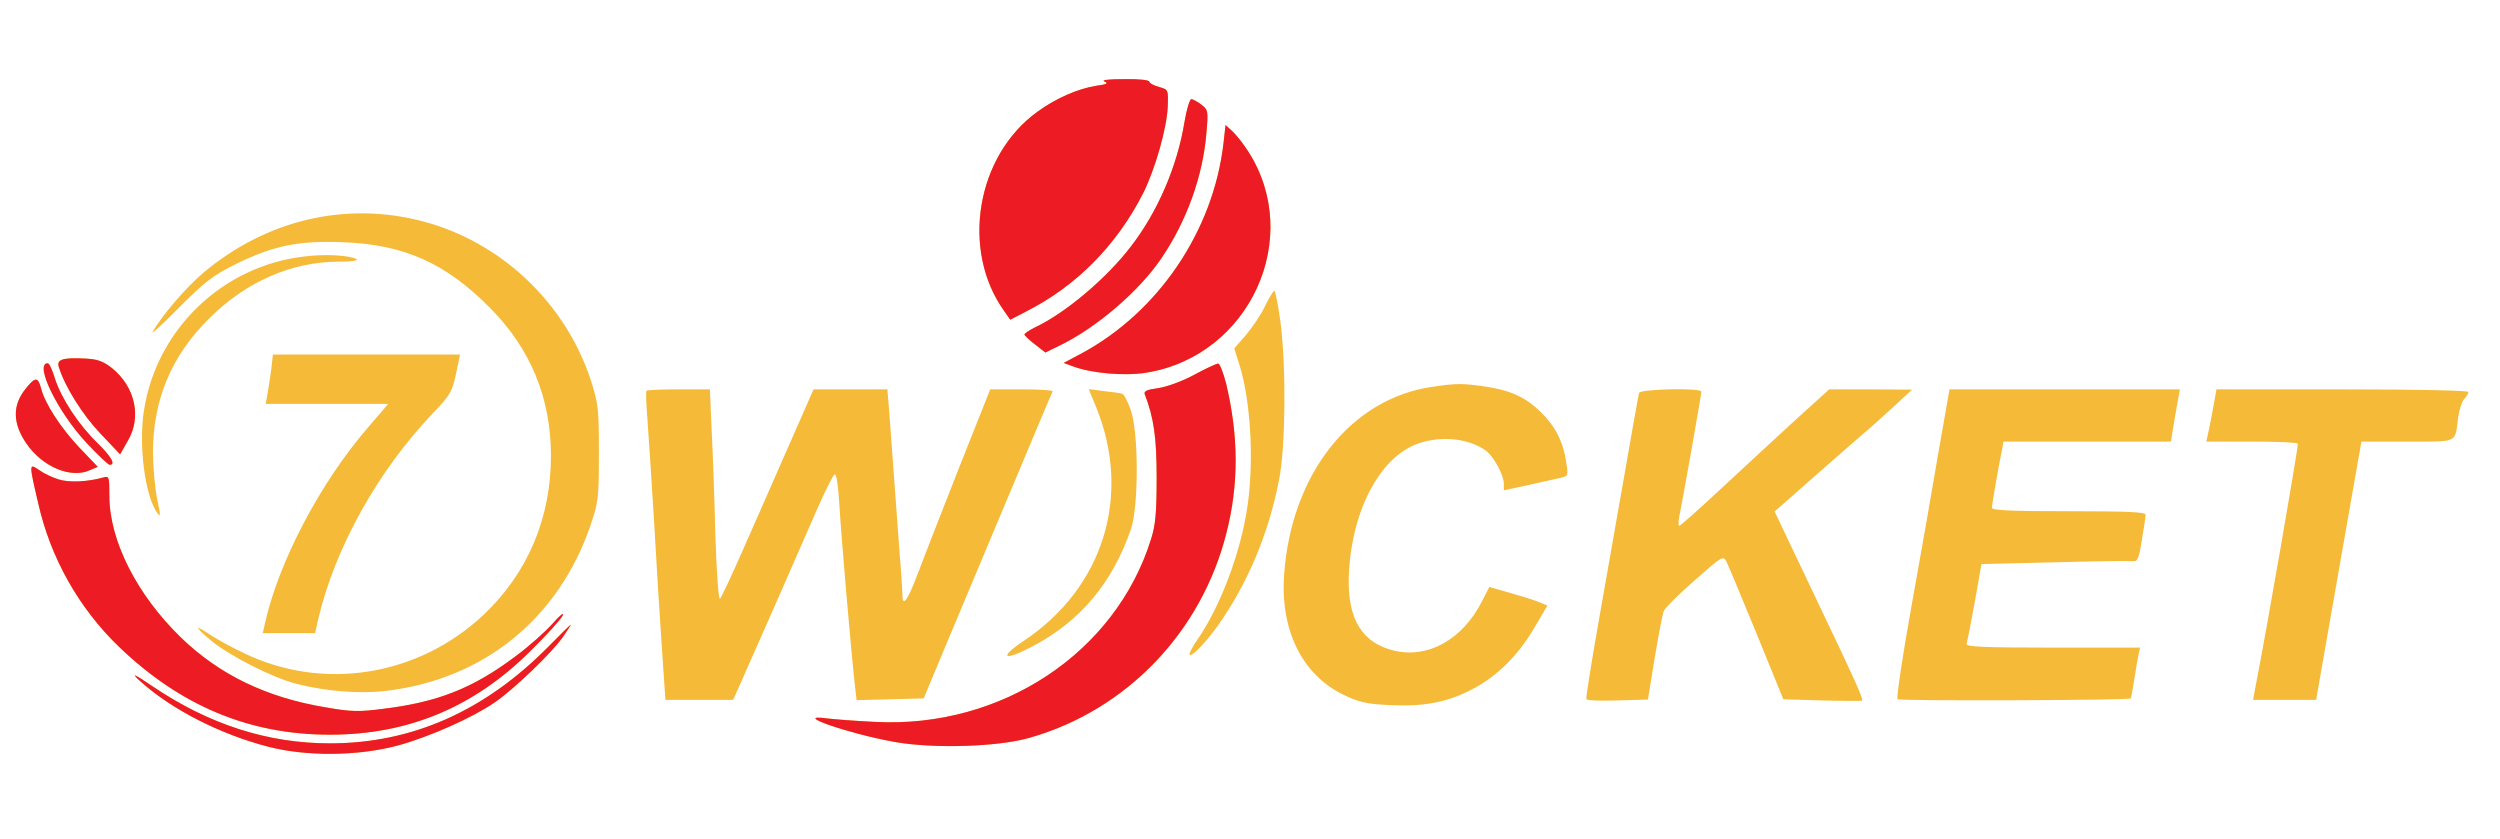<?xml version="1.0" encoding="utf-8"?>
<svg xmlns="http://www.w3.org/2000/svg" fill="none" height="53" viewBox="0 0 158 53" width="158">
<path d="M72.643 5.167C72.643 5.259 72.919 5.406 73.249 5.497C73.837 5.662 73.837 5.662 73.8 6.744C73.745 8.102 73.01 10.669 72.258 12.191C70.568 15.511 68.016 18.097 64.803 19.71L63.848 20.206L63.463 19.655C60.709 15.804 61.7 9.844 65.574 7.056C66.731 6.213 68.126 5.607 69.265 5.424C69.963 5.332 70.073 5.259 69.797 5.149C69.577 5.057 70.073 5.002 71.046 5.002C71.964 4.984 72.643 5.057 72.643 5.167ZM75.93 6.616C76.352 6.946 76.37 7.02 76.242 8.432C76.022 11.128 74.993 13.989 73.378 16.354C71.964 18.427 69.265 20.738 66.933 21.856L66.07 22.278L65.409 21.765C65.042 21.489 64.748 21.196 64.748 21.141C64.748 21.068 65.06 20.866 65.427 20.683C67.337 19.784 69.944 17.583 71.468 15.584C73.157 13.402 74.406 10.522 74.865 7.68C74.993 6.91 75.195 6.268 75.287 6.268C75.397 6.268 75.691 6.433 75.93 6.616ZM78.886 9.569C82.393 15.016 78.996 22.462 72.496 23.544C71.119 23.782 68.971 23.599 67.778 23.14L67.227 22.938L68.328 22.351C73.212 19.729 76.683 14.594 77.325 9.055L77.454 7.9L77.894 8.303C78.151 8.542 78.592 9.11 78.886 9.569ZM26.65 13.97C31.626 15.254 35.72 19.105 37.336 24.02C37.813 25.506 37.85 25.818 37.85 28.642C37.85 31.503 37.813 31.76 37.318 33.209C35.298 39.096 30.579 42.928 24.41 43.662C22.776 43.864 20.628 43.699 18.755 43.222C17.268 42.855 14.569 41.48 13.394 40.526C12.292 39.627 12.237 39.407 13.265 40.104C13.669 40.379 14.642 40.911 15.45 41.296C20.462 43.699 26.448 42.727 30.561 38.857C33.352 36.216 34.82 32.75 34.82 28.807C34.82 25.157 33.535 22.04 30.965 19.454C28.174 16.63 25.548 15.456 21.693 15.309C18.884 15.199 17.323 15.511 14.991 16.648C13.467 17.4 13.008 17.748 11.356 19.399C10.328 20.444 9.556 21.159 9.648 20.976C10.181 20.004 11.76 18.152 12.88 17.216C16.845 13.897 21.821 12.723 26.65 13.97ZM22.519 16.373C22.684 16.464 22.262 16.538 21.417 16.538C18.424 16.538 15.56 17.803 13.228 20.114C10.823 22.498 9.666 25.267 9.666 28.642C9.685 29.596 9.795 30.916 9.942 31.576C10.162 32.603 10.144 32.713 9.942 32.42C9.171 31.375 8.748 28.147 9.097 25.946C9.887 20.811 14.073 16.794 19.251 16.208C20.536 16.043 22.097 16.134 22.519 16.373ZM80.924 20.334C81.291 23.103 81.254 28.275 80.832 30.348C80.171 33.759 78.831 36.913 76.958 39.554C75.581 41.461 74.461 42.176 75.746 40.324C77.086 38.344 78.298 35.226 78.776 32.401C79.271 29.541 79.088 25.524 78.353 23.122L78.004 22.021L78.739 21.178C79.143 20.701 79.694 19.894 79.951 19.344C80.208 18.812 80.483 18.372 80.538 18.372C80.593 18.372 80.777 19.252 80.924 20.334ZM28.817 23.635C28.578 24.754 28.468 24.956 27.329 26.148C23.859 29.797 21.197 34.602 20.132 39.041L19.912 40.013H18.259H16.607L16.735 39.444C17.598 35.519 20.242 30.494 23.308 26.955L24.538 25.524H20.664H16.79L16.901 24.937C16.956 24.607 17.066 23.91 17.139 23.378L17.249 22.407H23.162H29.074L28.817 23.635ZM7.059 23.25C8.546 24.442 8.969 26.368 8.069 27.872L7.592 28.715L6.343 27.395C5.223 26.221 4.103 24.442 3.718 23.195C3.571 22.718 3.938 22.59 5.407 22.663C6.16 22.7 6.508 22.828 7.059 23.25ZM3.479 23.947C3.883 25.194 4.966 26.845 6.16 28C7.023 28.844 7.335 29.375 6.931 29.375C6.839 29.375 6.178 28.752 5.462 27.982C3.644 26.038 2.139 22.957 3.02 22.957C3.112 22.957 3.314 23.397 3.479 23.947ZM77.49 24.24C78.28 27.56 78.298 30.604 77.509 33.685C75.93 39.939 71.229 44.854 65.115 46.615C63.132 47.202 59.001 47.33 56.541 46.89C53.585 46.358 49.968 45.093 52.263 45.404C52.722 45.459 54.081 45.569 55.311 45.624C63.298 46.046 70.532 41.241 72.753 34.052C73.029 33.19 73.102 32.365 73.102 30.201C73.102 27.633 72.919 26.386 72.349 24.919C72.276 24.717 72.496 24.625 73.176 24.534C73.708 24.46 74.681 24.112 75.434 23.709C76.168 23.305 76.866 22.993 76.976 22.975C77.086 22.957 77.307 23.544 77.49 24.24ZM2.598 24.552C2.818 25.469 3.828 27.028 5.003 28.275L6.178 29.504L5.701 29.706C4.489 30.274 2.671 29.504 1.661 28.018C0.798 26.753 0.78 25.616 1.606 24.589C2.23 23.8 2.396 23.8 2.598 24.552ZM93.831 24.424C95.465 24.662 96.42 25.102 97.393 26.056C98.293 26.936 98.807 27.945 98.99 29.229C99.119 30.036 99.101 30.091 98.697 30.182C98.458 30.238 97.54 30.439 96.659 30.641L95.043 30.989V30.586C95.043 30.017 94.4 28.844 93.905 28.477C92.821 27.707 91.132 27.523 89.663 28.018C87.166 28.862 85.33 32.438 85.239 36.62C85.202 39.187 86.12 40.636 88.084 41.113C90.251 41.645 92.436 40.416 93.666 37.995L94.125 37.096L95.41 37.463C96.126 37.665 96.953 37.922 97.265 38.05L97.797 38.27L96.989 39.646C95.961 41.406 94.621 42.745 93.06 43.552C91.463 44.396 89.975 44.671 87.791 44.561C86.322 44.487 85.863 44.377 84.853 43.882C82.264 42.598 80.887 39.774 81.162 36.234C81.64 29.907 85.404 25.176 90.545 24.442C92.069 24.222 92.399 24.222 93.831 24.424ZM44.974 27.12C45.047 28.514 45.157 31.54 45.212 33.832C45.286 36.198 45.414 37.94 45.506 37.848C45.58 37.775 46.204 36.455 46.865 34.951C47.526 33.447 48.83 30.512 49.748 28.404L51.418 24.607H53.75H56.082L56.192 25.928C56.247 26.661 56.376 28.459 56.486 29.926C56.596 31.393 56.761 33.649 56.853 34.932C56.963 36.216 57.037 37.445 57.037 37.647C57.037 38.38 57.367 37.94 57.955 36.381C58.285 35.501 59.46 32.493 60.562 29.687L62.582 24.607H64.583C65.703 24.607 66.566 24.662 66.529 24.736C66.474 24.827 65.06 28.183 63.371 32.218C61.682 36.253 59.864 40.581 59.332 41.846L58.377 44.139L56.247 44.194L54.136 44.249L54.026 43.277C53.787 41.15 53.163 33.887 53.052 31.961C52.979 30.733 52.869 29.944 52.759 29.981C52.648 30.017 52.171 30.989 51.657 32.145C50.831 34.052 47.93 40.654 46.81 43.167L46.333 44.231H44.203H42.054L41.834 40.984C41.706 39.187 41.485 35.574 41.338 32.952C41.173 30.329 40.99 27.413 40.916 26.478C40.843 25.543 40.806 24.736 40.861 24.699C40.898 24.644 41.816 24.607 42.899 24.607H44.864L44.974 27.12ZM70.917 24.882C71.046 24.919 71.284 25.396 71.468 25.928C71.964 27.322 71.964 31.961 71.486 33.41C70.33 36.803 68.292 39.261 65.244 40.856C63.426 41.81 63.077 41.59 64.693 40.508C69.742 37.151 71.541 31.32 69.283 25.744L68.806 24.589L69.76 24.717C70.293 24.772 70.807 24.846 70.917 24.882ZM107.528 24.754C107.528 24.919 106.316 31.796 106.133 32.622C106.078 32.952 106.059 33.227 106.133 33.227C106.206 33.227 107.381 32.181 108.777 30.879C110.154 29.596 112.265 27.652 113.44 26.57L115.607 24.607H118.214L120.84 24.625L119.811 25.579C119.242 26.111 118.526 26.735 118.251 26.991C117.957 27.23 116.47 28.532 114.946 29.871L112.155 32.328L114.267 36.766C117.516 43.57 117.792 44.212 117.663 44.286C117.59 44.304 116.451 44.304 115.129 44.267L112.706 44.194L111.017 40.049C110.08 37.757 109.217 35.703 109.107 35.483C108.905 35.097 108.832 35.153 107.088 36.693C106.096 37.555 105.215 38.435 105.141 38.637C105.068 38.839 104.811 40.178 104.572 41.608L104.15 44.212L102.24 44.267C101.194 44.304 100.294 44.267 100.257 44.194C100.221 44.12 100.551 42.03 100.992 39.517C101.432 37.023 102.185 32.732 102.663 30.017C103.14 27.285 103.544 24.956 103.599 24.827C103.672 24.589 107.528 24.497 107.528 24.754ZM137.474 26.258L137.199 27.908H131.911H126.623L126.55 28.312C126.366 29.137 125.889 31.888 125.889 32.09C125.889 32.255 127.156 32.31 130.754 32.31C134.537 32.31 135.62 32.365 135.601 32.53C135.601 32.658 135.491 33.392 135.363 34.144C135.179 35.336 135.087 35.519 134.775 35.464C134.592 35.446 132.352 35.464 129.836 35.538L125.228 35.648L124.805 38.05C124.567 39.371 124.328 40.563 124.291 40.691C124.218 40.874 125.32 40.929 129.726 40.929H135.253L135.161 41.333C135.106 41.571 134.996 42.287 134.885 42.928C134.794 43.57 134.683 44.12 134.665 44.139C134.537 44.267 120.032 44.304 119.922 44.194C119.848 44.12 120.234 41.48 120.803 38.325C121.372 35.171 122.143 30.788 122.51 28.587L123.208 24.607H130.479H137.768L137.474 26.258ZM156 24.772C156 24.864 155.89 25.066 155.743 25.212C155.596 25.359 155.431 25.873 155.357 26.368C155.137 28.037 155.412 27.908 152.144 27.908H149.243L149.041 29.045C148.931 29.687 148.289 33.355 147.609 37.206L146.379 44.231H144.396H142.395L142.523 43.534C143.203 40.104 145.277 28.147 145.222 28.037C145.186 27.963 143.864 27.908 142.285 27.908H139.439L139.531 27.486C139.586 27.266 139.733 26.533 139.861 25.836L140.081 24.607H148.05C152.824 24.607 156 24.681 156 24.772ZM3.681 30.293C4.36 30.512 5.517 30.457 6.508 30.182C6.894 30.072 6.912 30.109 6.912 31.338C6.912 34.162 8.638 37.573 11.429 40.288C13.853 42.635 16.827 44.084 20.591 44.707C22.17 44.983 22.684 45.001 24.208 44.799C27.697 44.377 29.918 43.479 32.58 41.48C33.407 40.874 34.453 39.939 34.931 39.407C35.39 38.875 35.683 38.655 35.555 38.912C35.426 39.169 34.49 40.196 33.462 41.205C29.918 44.707 25.787 46.431 20.848 46.431C15.762 46.431 11.411 44.616 7.518 40.874C4.985 38.435 3.185 35.244 2.414 31.796C1.827 29.284 1.827 29.265 2.469 29.706C2.745 29.907 3.277 30.164 3.681 30.293ZM35.592 40.233C34.931 41.205 32.452 43.589 31.259 44.396C29.881 45.349 27.164 46.56 25.163 47.11C22.647 47.788 19.379 47.825 16.919 47.183C13.908 46.395 10.915 44.872 8.932 43.112C8.216 42.488 8.455 42.562 9.63 43.369C13.21 45.789 16.919 46.981 20.848 46.981C26.044 46.981 30.634 44.946 34.673 40.856C35.408 40.104 36.032 39.499 36.069 39.481C36.106 39.462 35.885 39.811 35.592 40.233Z" fill="#F4BA38"/>
<path d="M72.643 5.167C72.643 5.259 72.918 5.406 73.249 5.497C73.837 5.662 73.837 5.662 73.8 6.744C73.745 8.102 73.01 10.669 72.258 12.191C70.568 15.511 68.016 18.097 64.803 19.71L63.848 20.206L63.463 19.655C60.709 15.804 61.7 9.844 65.574 7.056C66.731 6.213 68.126 5.607 69.265 5.424C69.963 5.332 70.073 5.259 69.797 5.149C69.577 5.057 70.073 5.002 71.046 5.002C71.964 4.984 72.643 5.057 72.643 5.167ZM75.93 6.616C76.352 6.946 76.37 7.02 76.242 8.432C76.022 11.128 74.993 13.989 73.378 16.354C71.964 18.427 69.265 20.738 66.933 21.856L66.07 22.278L65.409 21.765C65.042 21.489 64.748 21.196 64.748 21.141C64.748 21.068 65.06 20.866 65.427 20.683C67.337 19.784 69.944 17.583 71.468 15.584C73.157 13.402 74.406 10.522 74.865 7.68C74.993 6.91 75.195 6.268 75.287 6.268C75.397 6.268 75.691 6.433 75.93 6.616ZM78.886 9.569C82.393 15.016 78.996 22.462 72.496 23.544C71.119 23.782 68.971 23.599 67.778 23.14L67.227 22.938L68.328 22.351C73.212 19.729 76.683 14.594 77.325 9.055L77.454 7.9L77.894 8.303C78.151 8.542 78.592 9.11 78.886 9.569ZM7.059 23.25C8.546 24.442 8.969 26.368 8.069 27.872L7.592 28.715L6.343 27.395C5.223 26.221 4.103 24.442 3.718 23.195C3.571 22.718 3.938 22.59 5.407 22.663C6.16 22.7 6.508 22.828 7.059 23.25ZM3.479 23.947C3.883 25.194 4.966 26.845 6.16 28C7.023 28.844 7.335 29.375 6.931 29.375C6.839 29.375 6.178 28.752 5.462 27.982C3.644 26.038 2.139 22.957 3.02 22.957C3.112 22.957 3.314 23.397 3.479 23.947ZM77.49 24.24C78.28 27.56 78.298 30.604 77.509 33.685C75.93 39.939 71.229 44.854 65.115 46.615C63.132 47.202 59.001 47.33 56.541 46.89C53.585 46.358 49.968 45.093 52.263 45.404C52.722 45.459 54.081 45.569 55.311 45.624C63.298 46.046 70.532 41.241 72.753 34.052C73.029 33.19 73.102 32.365 73.102 30.201C73.102 27.633 72.919 26.386 72.349 24.919C72.276 24.717 72.496 24.625 73.176 24.534C73.708 24.46 74.681 24.112 75.434 23.709C76.168 23.305 76.866 22.993 76.976 22.975C77.086 22.957 77.307 23.544 77.49 24.24ZM2.598 24.552C2.818 25.469 3.828 27.028 5.003 28.275L6.178 29.504L5.701 29.706C4.489 30.274 2.671 29.504 1.661 28.018C0.798 26.753 0.78 25.616 1.606 24.589C2.23 23.8 2.396 23.8 2.598 24.552ZM3.681 30.293C4.36 30.512 5.517 30.457 6.508 30.182C6.894 30.072 6.912 30.109 6.912 31.338C6.912 34.162 8.638 37.573 11.429 40.288C13.853 42.635 16.827 44.084 20.591 44.707C22.17 44.983 22.684 45.001 24.208 44.799C27.697 44.377 29.918 43.479 32.58 41.48C33.407 40.874 34.453 39.939 34.931 39.407C35.39 38.875 35.683 38.655 35.555 38.912C35.426 39.169 34.49 40.196 33.462 41.205C29.918 44.707 25.787 46.431 20.848 46.431C15.762 46.431 11.411 44.616 7.518 40.874C4.985 38.435 3.185 35.244 2.414 31.796C1.827 29.284 1.827 29.265 2.469 29.706C2.745 29.907 3.277 30.164 3.681 30.293ZM35.592 40.233C34.931 41.205 32.452 43.589 31.259 44.396C29.881 45.349 27.164 46.56 25.163 47.11C22.647 47.788 19.379 47.825 16.919 47.183C13.908 46.395 10.915 44.872 8.932 43.112C8.216 42.488 8.455 42.562 9.63 43.369C13.21 45.789 16.919 46.981 20.848 46.981C26.044 46.981 30.634 44.946 34.673 40.856C35.408 40.104 36.032 39.499 36.069 39.481C36.106 39.462 35.885 39.811 35.592 40.233Z" fill="#ED1B24"/>
</svg>